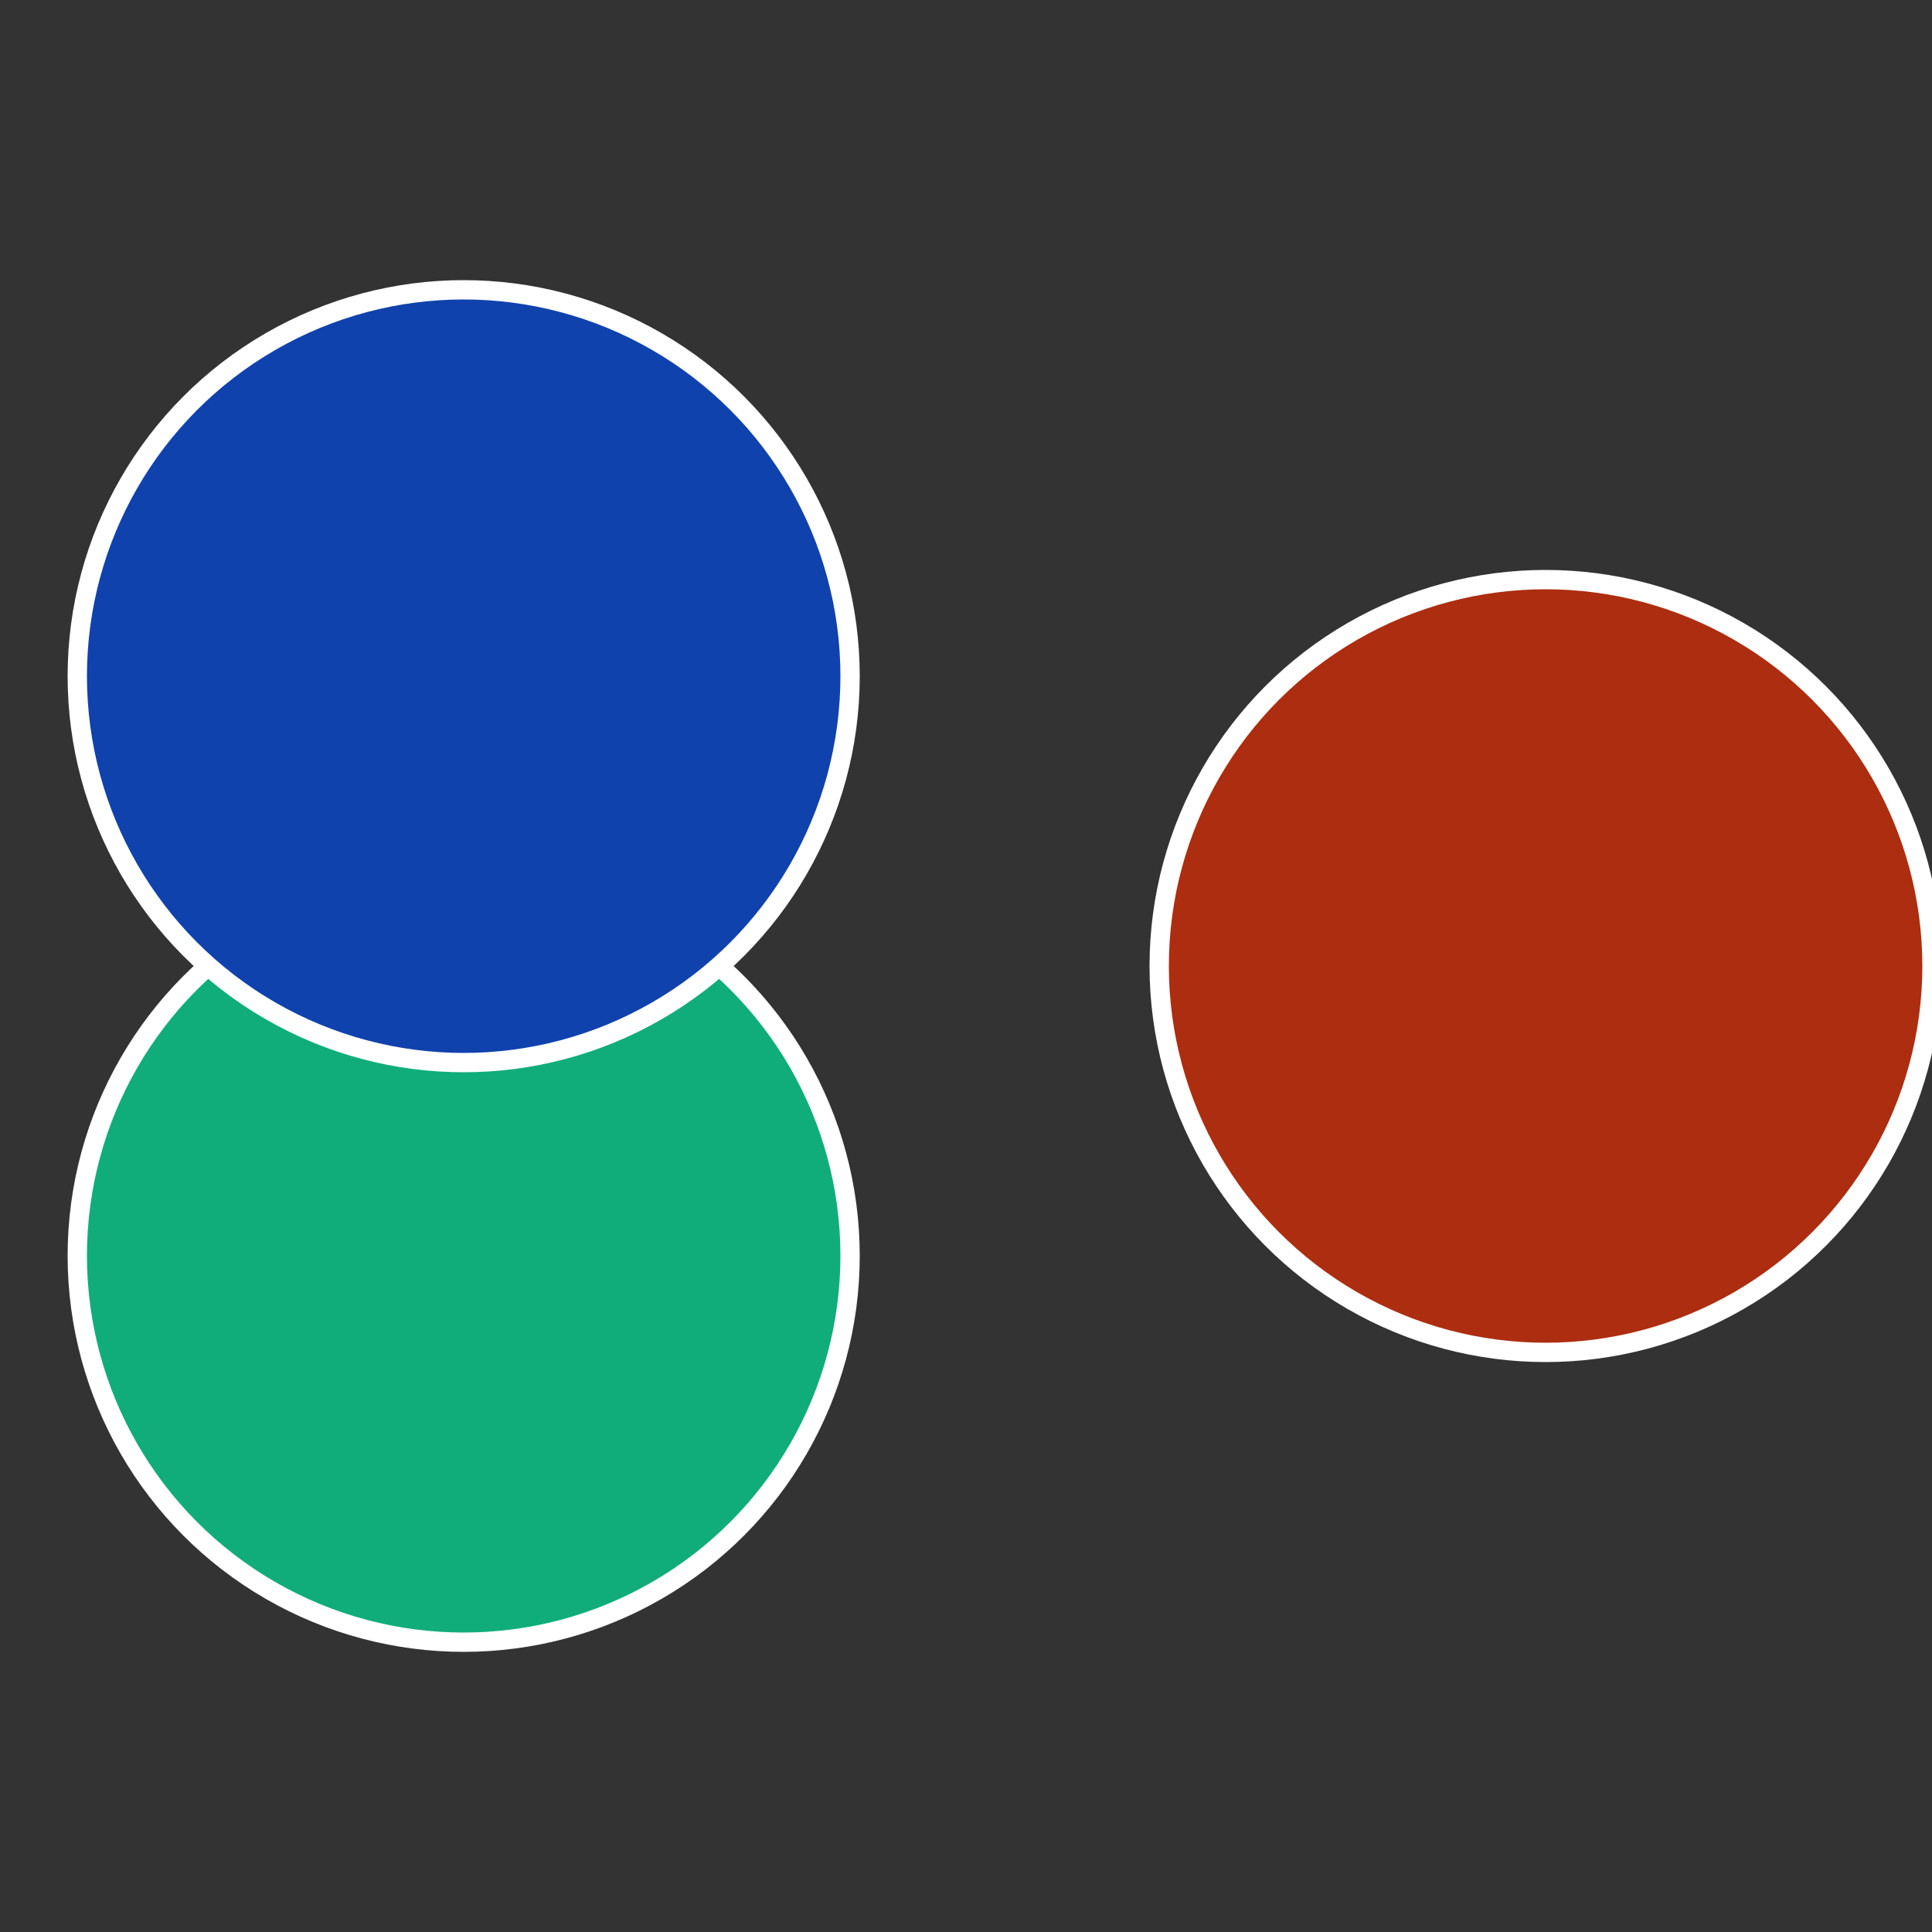 <?xml version="1.0" standalone="no"?>
<svg width="500" height="500" viewBox="-1 -1 2 2" xmlns="http://www.w3.org/2000/svg">
 
                <rect x="-1" y="-1" width="2" height="2" fill="#333333" stroke="none"/>
 
                <circle cx="0.6" cy="0" r="0.4" fill="#ad2d10" stroke="#fff" stroke-width="1%" />
             
                <circle cx="-0.52" cy="0.3" r="0.4" fill="#10ad7b" stroke="#fff" stroke-width="1%" />
             
                <circle cx="-0.52" cy="-0.3" r="0.4" fill="#1042ad" stroke="#fff" stroke-width="1%" />
            </svg>
